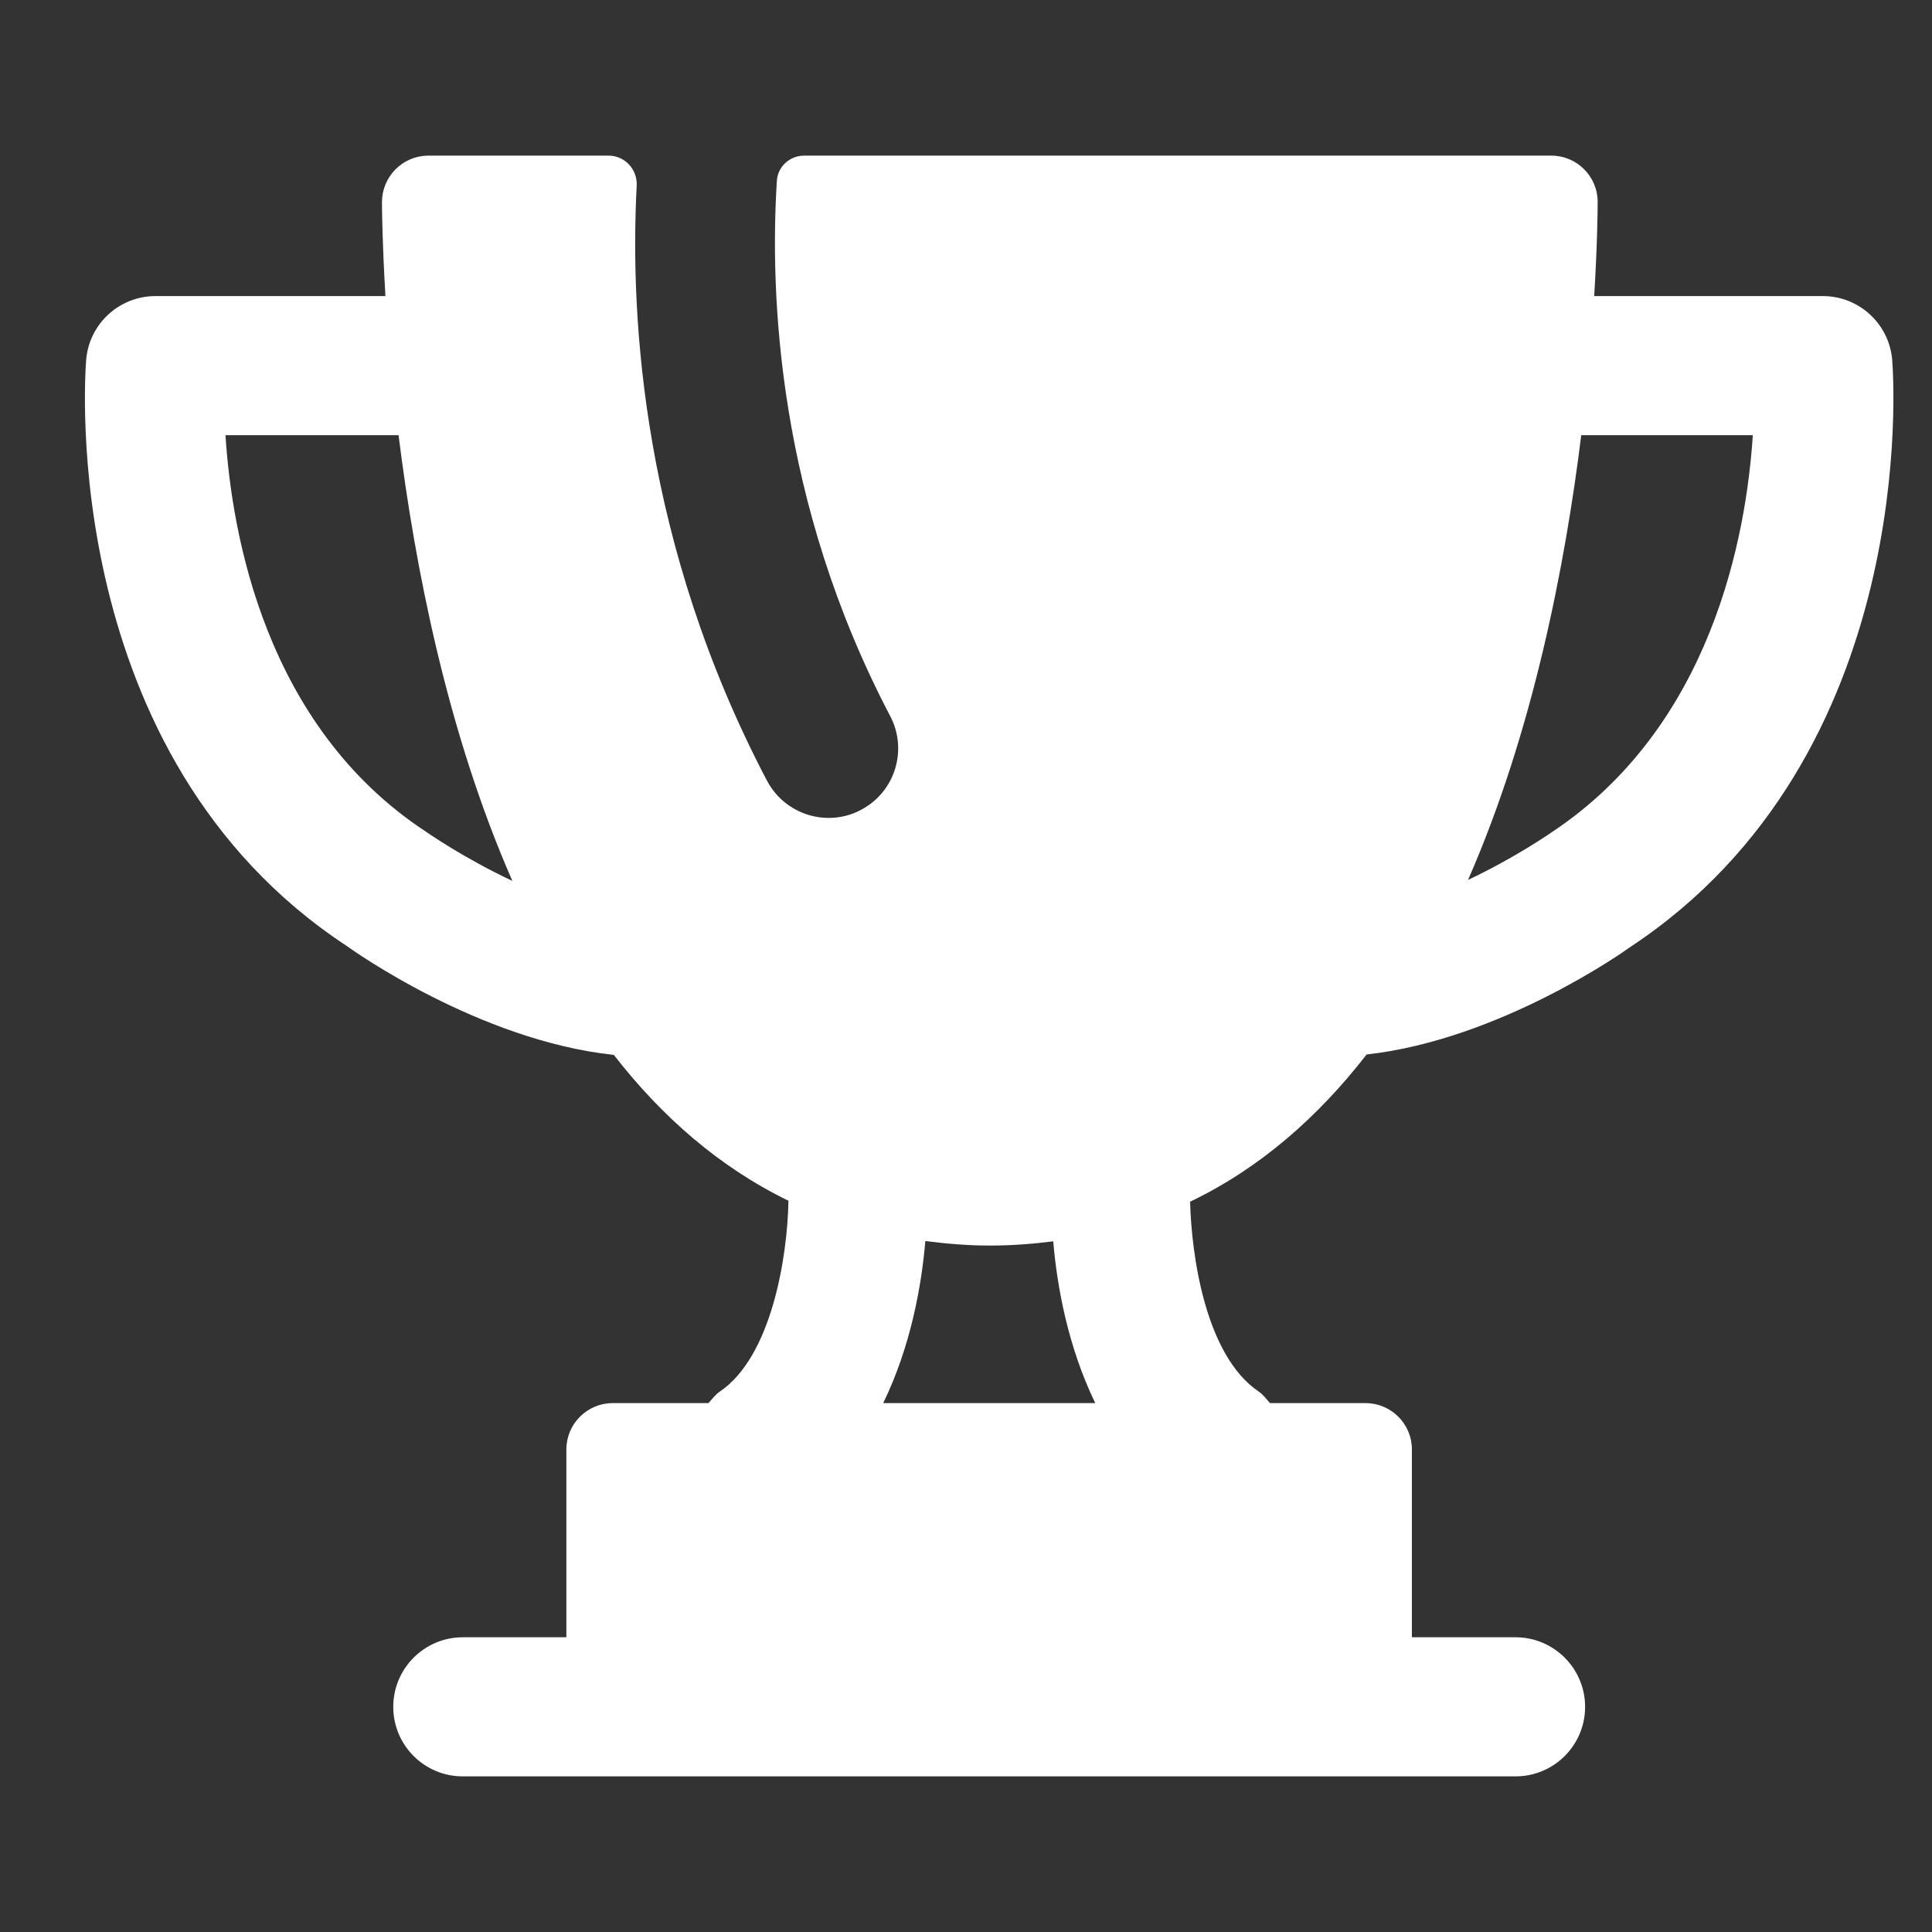 <svg width="20" height="20" viewBox="0 0 20 20" fill="none" xmlns="http://www.w3.org/2000/svg">
  <rect x="0" y="0" width="20" height="20" fill="#333333" stroke="none"/>
  <g id="Cup 2">
    <path
      id="Vector"
      fill-rule="evenodd"
      clip-rule="evenodd"
      d="M16.052 8.623C16.045 8.627 15.688 8.877 15.197 9.109C15.867 7.58 16.201 5.861 16.369 4.505H18.145C18.078 5.537 17.725 7.521 16.052 8.623ZM9.143 14.525C9.427 13.94 9.54 13.312 9.579 12.847C9.795 12.875 10.016 12.894 10.25 12.894C10.476 12.894 10.692 12.877 10.903 12.85C10.942 13.315 11.055 13.941 11.338 14.525H9.143ZM4.404 8.606C2.748 7.516 2.4 5.536 2.334 4.505H4.126C4.295 5.864 4.631 7.586 5.304 9.119C4.799 8.882 4.425 8.62 4.404 8.606ZM19.588 3.726C19.557 3.353 19.245 3.065 18.87 3.065H16.503C16.536 2.525 16.539 2.166 16.539 2.091C16.539 1.826 16.324 1.611 16.059 1.611H8.325C8.176 1.611 8.051 1.724 8.042 1.873C7.968 3.051 8.049 5.19 9.215 7.412C9.4 7.764 9.265 8.2 8.912 8.384C8.806 8.441 8.692 8.467 8.578 8.467C8.319 8.467 8.069 8.326 7.94 8.082C6.657 5.638 6.518 3.311 6.591 1.922C6.6 1.754 6.468 1.611 6.3 1.611H4.434C4.307 1.611 4.185 1.662 4.095 1.752C4.005 1.843 3.954 1.964 3.954 2.092C3.954 2.166 3.958 2.525 3.99 3.065H1.61C1.234 3.065 0.922 3.353 0.892 3.726C0.878 3.893 0.597 7.824 3.587 9.791C3.642 9.831 4.957 10.771 6.352 10.92H6.354C6.847 11.555 7.444 12.081 8.162 12.43C8.152 13.013 7.987 14.044 7.451 14.406C7.403 14.439 7.372 14.484 7.334 14.525H6.343C6.078 14.525 5.863 14.74 5.863 15.005V16.949H4.791C4.393 16.949 4.071 17.272 4.071 17.669C4.071 18.067 4.393 18.389 4.791 18.389H15.689C16.086 18.389 16.409 18.067 16.409 17.669C16.409 17.272 16.086 16.949 15.689 16.949H14.616V15.005C14.616 14.74 14.401 14.525 14.136 14.525H13.147C13.11 14.484 13.079 14.439 13.031 14.406C12.471 14.029 12.333 12.971 12.32 12.44C13.048 12.091 13.649 11.558 14.147 10.916C15.534 10.762 16.838 9.832 16.868 9.809C19.883 7.824 19.601 3.893 19.588 3.726Z"
      fill="white"
    />
  </g>
</svg>
